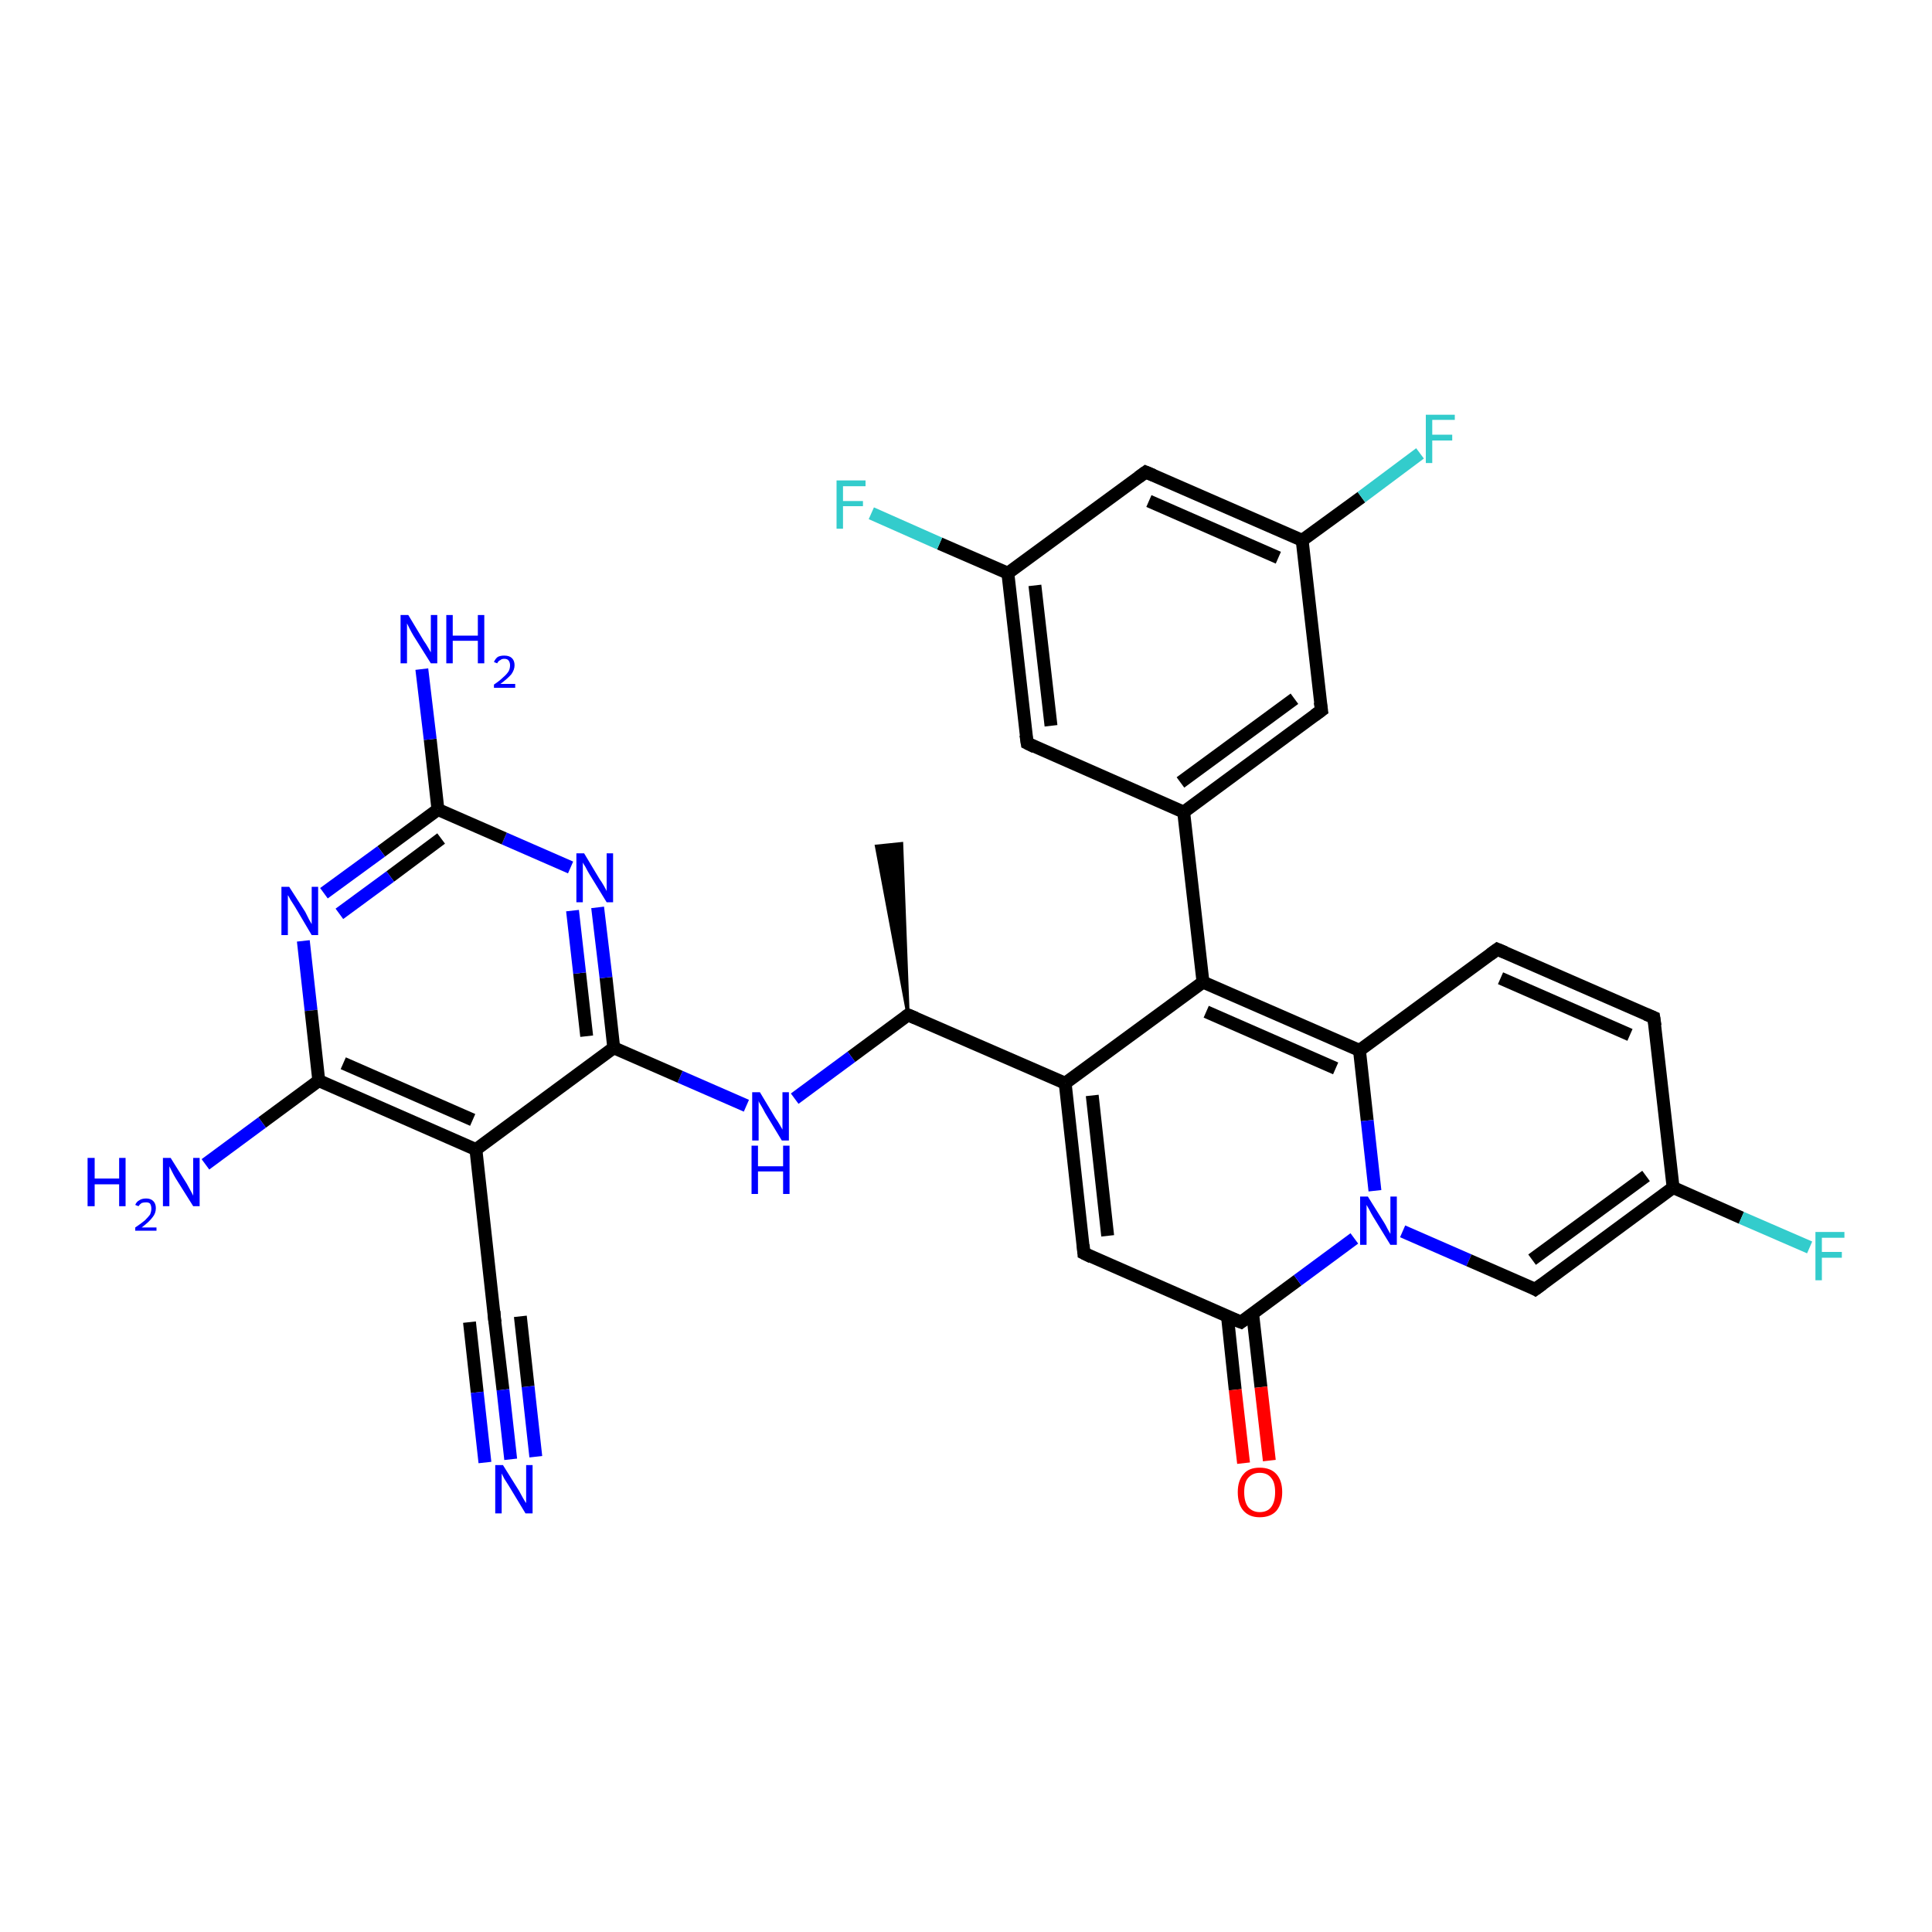 <?xml version='1.0' encoding='iso-8859-1'?>
<svg version='1.1' baseProfile='full'
              xmlns='http://www.w3.org/2000/svg'
                      xmlns:rdkit='http://www.rdkit.org/xml'
                      xmlns:xlink='http://www.w3.org/1999/xlink'
                  xml:space='preserve'
width='300px' height='300px' viewBox='0 0 300 300'>
<!-- END OF HEADER -->
<rect style='opacity:1.0;fill:#FFFFFF;stroke:none' width='300.0' height='300.0' x='0.0' y='0.0'> </rect>
<path class='bond-0 atom-1 atom-0' d='M 141.0,157.6 L 136.1,131.4 L 140.0,131.0 Z' style='fill:#000000;fill-rule:evenodd;fill-opacity:1;stroke:#000000;stroke-width:0.5px;stroke-linecap:butt;stroke-linejoin:miter;stroke-opacity:1;' />
<path class='bond-1 atom-1 atom-2' d='M 141.0,157.6 L 132.2,164.1' style='fill:none;fill-rule:evenodd;stroke:#000000;stroke-width:2.0px;stroke-linecap:butt;stroke-linejoin:miter;stroke-opacity:1' />
<path class='bond-1 atom-1 atom-2' d='M 132.2,164.1 L 123.4,170.6' style='fill:none;fill-rule:evenodd;stroke:#0000FF;stroke-width:2.0px;stroke-linecap:butt;stroke-linejoin:miter;stroke-opacity:1' />
<path class='bond-2 atom-2 atom-3' d='M 115.9,171.7 L 105.6,167.2' style='fill:none;fill-rule:evenodd;stroke:#0000FF;stroke-width:2.0px;stroke-linecap:butt;stroke-linejoin:miter;stroke-opacity:1' />
<path class='bond-2 atom-2 atom-3' d='M 105.6,167.2 L 95.3,162.7' style='fill:none;fill-rule:evenodd;stroke:#000000;stroke-width:2.0px;stroke-linecap:butt;stroke-linejoin:miter;stroke-opacity:1' />
<path class='bond-3 atom-3 atom-4' d='M 95.3,162.7 L 94.1,151.8' style='fill:none;fill-rule:evenodd;stroke:#000000;stroke-width:2.0px;stroke-linecap:butt;stroke-linejoin:miter;stroke-opacity:1' />
<path class='bond-3 atom-3 atom-4' d='M 94.1,151.8 L 92.8,140.9' style='fill:none;fill-rule:evenodd;stroke:#0000FF;stroke-width:2.0px;stroke-linecap:butt;stroke-linejoin:miter;stroke-opacity:1' />
<path class='bond-3 atom-3 atom-4' d='M 91.1,160.9 L 90.0,151.1' style='fill:none;fill-rule:evenodd;stroke:#000000;stroke-width:2.0px;stroke-linecap:butt;stroke-linejoin:miter;stroke-opacity:1' />
<path class='bond-3 atom-3 atom-4' d='M 90.0,151.1 L 88.9,141.4' style='fill:none;fill-rule:evenodd;stroke:#0000FF;stroke-width:2.0px;stroke-linecap:butt;stroke-linejoin:miter;stroke-opacity:1' />
<path class='bond-4 atom-4 atom-5' d='M 88.6,134.7 L 78.3,130.2' style='fill:none;fill-rule:evenodd;stroke:#0000FF;stroke-width:2.0px;stroke-linecap:butt;stroke-linejoin:miter;stroke-opacity:1' />
<path class='bond-4 atom-4 atom-5' d='M 78.3,130.2 L 68.0,125.7' style='fill:none;fill-rule:evenodd;stroke:#000000;stroke-width:2.0px;stroke-linecap:butt;stroke-linejoin:miter;stroke-opacity:1' />
<path class='bond-5 atom-5 atom-6' d='M 68.0,125.7 L 66.8,114.8' style='fill:none;fill-rule:evenodd;stroke:#000000;stroke-width:2.0px;stroke-linecap:butt;stroke-linejoin:miter;stroke-opacity:1' />
<path class='bond-5 atom-5 atom-6' d='M 66.8,114.8 L 65.5,103.9' style='fill:none;fill-rule:evenodd;stroke:#0000FF;stroke-width:2.0px;stroke-linecap:butt;stroke-linejoin:miter;stroke-opacity:1' />
<path class='bond-6 atom-5 atom-7' d='M 68.0,125.7 L 59.2,132.2' style='fill:none;fill-rule:evenodd;stroke:#000000;stroke-width:2.0px;stroke-linecap:butt;stroke-linejoin:miter;stroke-opacity:1' />
<path class='bond-6 atom-5 atom-7' d='M 59.2,132.2 L 50.3,138.7' style='fill:none;fill-rule:evenodd;stroke:#0000FF;stroke-width:2.0px;stroke-linecap:butt;stroke-linejoin:miter;stroke-opacity:1' />
<path class='bond-6 atom-5 atom-7' d='M 68.5,130.2 L 60.6,136.1' style='fill:none;fill-rule:evenodd;stroke:#000000;stroke-width:2.0px;stroke-linecap:butt;stroke-linejoin:miter;stroke-opacity:1' />
<path class='bond-6 atom-5 atom-7' d='M 60.6,136.1 L 52.7,141.9' style='fill:none;fill-rule:evenodd;stroke:#0000FF;stroke-width:2.0px;stroke-linecap:butt;stroke-linejoin:miter;stroke-opacity:1' />
<path class='bond-7 atom-7 atom-8' d='M 47.1,146.1 L 48.3,156.9' style='fill:none;fill-rule:evenodd;stroke:#0000FF;stroke-width:2.0px;stroke-linecap:butt;stroke-linejoin:miter;stroke-opacity:1' />
<path class='bond-7 atom-7 atom-8' d='M 48.3,156.9 L 49.5,167.8' style='fill:none;fill-rule:evenodd;stroke:#000000;stroke-width:2.0px;stroke-linecap:butt;stroke-linejoin:miter;stroke-opacity:1' />
<path class='bond-8 atom-8 atom-9' d='M 49.5,167.8 L 40.7,174.3' style='fill:none;fill-rule:evenodd;stroke:#000000;stroke-width:2.0px;stroke-linecap:butt;stroke-linejoin:miter;stroke-opacity:1' />
<path class='bond-8 atom-8 atom-9' d='M 40.7,174.3 L 31.9,180.8' style='fill:none;fill-rule:evenodd;stroke:#0000FF;stroke-width:2.0px;stroke-linecap:butt;stroke-linejoin:miter;stroke-opacity:1' />
<path class='bond-9 atom-8 atom-10' d='M 49.5,167.8 L 73.9,178.5' style='fill:none;fill-rule:evenodd;stroke:#000000;stroke-width:2.0px;stroke-linecap:butt;stroke-linejoin:miter;stroke-opacity:1' />
<path class='bond-9 atom-8 atom-10' d='M 53.3,165.1 L 73.4,173.9' style='fill:none;fill-rule:evenodd;stroke:#000000;stroke-width:2.0px;stroke-linecap:butt;stroke-linejoin:miter;stroke-opacity:1' />
<path class='bond-10 atom-10 atom-11' d='M 73.9,178.5 L 76.8,204.9' style='fill:none;fill-rule:evenodd;stroke:#000000;stroke-width:2.0px;stroke-linecap:butt;stroke-linejoin:miter;stroke-opacity:1' />
<path class='bond-11 atom-11 atom-12' d='M 76.8,204.9 L 78.1,215.8' style='fill:none;fill-rule:evenodd;stroke:#000000;stroke-width:2.0px;stroke-linecap:butt;stroke-linejoin:miter;stroke-opacity:1' />
<path class='bond-11 atom-11 atom-12' d='M 78.1,215.8 L 79.3,226.6' style='fill:none;fill-rule:evenodd;stroke:#0000FF;stroke-width:2.0px;stroke-linecap:butt;stroke-linejoin:miter;stroke-opacity:1' />
<path class='bond-11 atom-11 atom-12' d='M 80.8,204.4 L 82.0,215.3' style='fill:none;fill-rule:evenodd;stroke:#000000;stroke-width:2.0px;stroke-linecap:butt;stroke-linejoin:miter;stroke-opacity:1' />
<path class='bond-11 atom-11 atom-12' d='M 82.0,215.3 L 83.2,226.2' style='fill:none;fill-rule:evenodd;stroke:#0000FF;stroke-width:2.0px;stroke-linecap:butt;stroke-linejoin:miter;stroke-opacity:1' />
<path class='bond-11 atom-11 atom-12' d='M 72.9,205.3 L 74.1,216.2' style='fill:none;fill-rule:evenodd;stroke:#000000;stroke-width:2.0px;stroke-linecap:butt;stroke-linejoin:miter;stroke-opacity:1' />
<path class='bond-11 atom-11 atom-12' d='M 74.1,216.2 L 75.3,227.1' style='fill:none;fill-rule:evenodd;stroke:#0000FF;stroke-width:2.0px;stroke-linecap:butt;stroke-linejoin:miter;stroke-opacity:1' />
<path class='bond-12 atom-1 atom-13' d='M 141.0,157.6 L 165.4,168.2' style='fill:none;fill-rule:evenodd;stroke:#000000;stroke-width:2.0px;stroke-linecap:butt;stroke-linejoin:miter;stroke-opacity:1' />
<path class='bond-13 atom-13 atom-14' d='M 165.4,168.2 L 168.3,194.6' style='fill:none;fill-rule:evenodd;stroke:#000000;stroke-width:2.0px;stroke-linecap:butt;stroke-linejoin:miter;stroke-opacity:1' />
<path class='bond-13 atom-13 atom-14' d='M 169.6,170.1 L 172.0,191.9' style='fill:none;fill-rule:evenodd;stroke:#000000;stroke-width:2.0px;stroke-linecap:butt;stroke-linejoin:miter;stroke-opacity:1' />
<path class='bond-14 atom-14 atom-15' d='M 168.3,194.6 L 192.7,205.3' style='fill:none;fill-rule:evenodd;stroke:#000000;stroke-width:2.0px;stroke-linecap:butt;stroke-linejoin:miter;stroke-opacity:1' />
<path class='bond-15 atom-15 atom-16' d='M 190.6,204.4 L 191.8,215.8' style='fill:none;fill-rule:evenodd;stroke:#000000;stroke-width:2.0px;stroke-linecap:butt;stroke-linejoin:miter;stroke-opacity:1' />
<path class='bond-15 atom-15 atom-16' d='M 191.8,215.8 L 193.1,227.2' style='fill:none;fill-rule:evenodd;stroke:#FF0000;stroke-width:2.0px;stroke-linecap:butt;stroke-linejoin:miter;stroke-opacity:1' />
<path class='bond-15 atom-15 atom-16' d='M 194.5,203.9 L 195.8,215.4' style='fill:none;fill-rule:evenodd;stroke:#000000;stroke-width:2.0px;stroke-linecap:butt;stroke-linejoin:miter;stroke-opacity:1' />
<path class='bond-15 atom-15 atom-16' d='M 195.8,215.4 L 197.1,226.8' style='fill:none;fill-rule:evenodd;stroke:#FF0000;stroke-width:2.0px;stroke-linecap:butt;stroke-linejoin:miter;stroke-opacity:1' />
<path class='bond-16 atom-15 atom-17' d='M 192.7,205.3 L 201.5,198.8' style='fill:none;fill-rule:evenodd;stroke:#000000;stroke-width:2.0px;stroke-linecap:butt;stroke-linejoin:miter;stroke-opacity:1' />
<path class='bond-16 atom-15 atom-17' d='M 201.5,198.8 L 210.3,192.3' style='fill:none;fill-rule:evenodd;stroke:#0000FF;stroke-width:2.0px;stroke-linecap:butt;stroke-linejoin:miter;stroke-opacity:1' />
<path class='bond-17 atom-17 atom-18' d='M 217.8,191.2 L 228.1,195.7' style='fill:none;fill-rule:evenodd;stroke:#0000FF;stroke-width:2.0px;stroke-linecap:butt;stroke-linejoin:miter;stroke-opacity:1' />
<path class='bond-17 atom-17 atom-18' d='M 228.1,195.7 L 238.4,200.2' style='fill:none;fill-rule:evenodd;stroke:#000000;stroke-width:2.0px;stroke-linecap:butt;stroke-linejoin:miter;stroke-opacity:1' />
<path class='bond-18 atom-18 atom-19' d='M 238.4,200.2 L 259.8,184.4' style='fill:none;fill-rule:evenodd;stroke:#000000;stroke-width:2.0px;stroke-linecap:butt;stroke-linejoin:miter;stroke-opacity:1' />
<path class='bond-18 atom-18 atom-19' d='M 237.9,195.6 L 255.6,182.6' style='fill:none;fill-rule:evenodd;stroke:#000000;stroke-width:2.0px;stroke-linecap:butt;stroke-linejoin:miter;stroke-opacity:1' />
<path class='bond-19 atom-19 atom-20' d='M 259.8,184.4 L 270.4,189.1' style='fill:none;fill-rule:evenodd;stroke:#000000;stroke-width:2.0px;stroke-linecap:butt;stroke-linejoin:miter;stroke-opacity:1' />
<path class='bond-19 atom-19 atom-20' d='M 270.4,189.1 L 281.0,193.7' style='fill:none;fill-rule:evenodd;stroke:#33CCCC;stroke-width:2.0px;stroke-linecap:butt;stroke-linejoin:miter;stroke-opacity:1' />
<path class='bond-20 atom-19 atom-21' d='M 259.8,184.4 L 256.8,158.0' style='fill:none;fill-rule:evenodd;stroke:#000000;stroke-width:2.0px;stroke-linecap:butt;stroke-linejoin:miter;stroke-opacity:1' />
<path class='bond-21 atom-21 atom-22' d='M 256.8,158.0 L 232.5,147.4' style='fill:none;fill-rule:evenodd;stroke:#000000;stroke-width:2.0px;stroke-linecap:butt;stroke-linejoin:miter;stroke-opacity:1' />
<path class='bond-21 atom-21 atom-22' d='M 253.1,160.7 L 233.0,151.9' style='fill:none;fill-rule:evenodd;stroke:#000000;stroke-width:2.0px;stroke-linecap:butt;stroke-linejoin:miter;stroke-opacity:1' />
<path class='bond-22 atom-22 atom-23' d='M 232.5,147.4 L 211.1,163.1' style='fill:none;fill-rule:evenodd;stroke:#000000;stroke-width:2.0px;stroke-linecap:butt;stroke-linejoin:miter;stroke-opacity:1' />
<path class='bond-23 atom-23 atom-24' d='M 211.1,163.1 L 186.8,152.5' style='fill:none;fill-rule:evenodd;stroke:#000000;stroke-width:2.0px;stroke-linecap:butt;stroke-linejoin:miter;stroke-opacity:1' />
<path class='bond-23 atom-23 atom-24' d='M 207.4,165.9 L 187.3,157.1' style='fill:none;fill-rule:evenodd;stroke:#000000;stroke-width:2.0px;stroke-linecap:butt;stroke-linejoin:miter;stroke-opacity:1' />
<path class='bond-24 atom-24 atom-25' d='M 186.8,152.5 L 183.8,126.1' style='fill:none;fill-rule:evenodd;stroke:#000000;stroke-width:2.0px;stroke-linecap:butt;stroke-linejoin:miter;stroke-opacity:1' />
<path class='bond-25 atom-25 atom-26' d='M 183.8,126.1 L 205.2,110.3' style='fill:none;fill-rule:evenodd;stroke:#000000;stroke-width:2.0px;stroke-linecap:butt;stroke-linejoin:miter;stroke-opacity:1' />
<path class='bond-25 atom-25 atom-26' d='M 183.3,121.5 L 201.0,108.5' style='fill:none;fill-rule:evenodd;stroke:#000000;stroke-width:2.0px;stroke-linecap:butt;stroke-linejoin:miter;stroke-opacity:1' />
<path class='bond-26 atom-26 atom-27' d='M 205.2,110.3 L 202.2,83.9' style='fill:none;fill-rule:evenodd;stroke:#000000;stroke-width:2.0px;stroke-linecap:butt;stroke-linejoin:miter;stroke-opacity:1' />
<path class='bond-27 atom-27 atom-28' d='M 202.2,83.9 L 211.4,77.2' style='fill:none;fill-rule:evenodd;stroke:#000000;stroke-width:2.0px;stroke-linecap:butt;stroke-linejoin:miter;stroke-opacity:1' />
<path class='bond-27 atom-27 atom-28' d='M 211.4,77.2 L 220.5,70.4' style='fill:none;fill-rule:evenodd;stroke:#33CCCC;stroke-width:2.0px;stroke-linecap:butt;stroke-linejoin:miter;stroke-opacity:1' />
<path class='bond-28 atom-27 atom-29' d='M 202.2,83.9 L 177.9,73.3' style='fill:none;fill-rule:evenodd;stroke:#000000;stroke-width:2.0px;stroke-linecap:butt;stroke-linejoin:miter;stroke-opacity:1' />
<path class='bond-28 atom-27 atom-29' d='M 198.5,86.6 L 178.4,77.8' style='fill:none;fill-rule:evenodd;stroke:#000000;stroke-width:2.0px;stroke-linecap:butt;stroke-linejoin:miter;stroke-opacity:1' />
<path class='bond-29 atom-29 atom-30' d='M 177.9,73.3 L 156.5,89.0' style='fill:none;fill-rule:evenodd;stroke:#000000;stroke-width:2.0px;stroke-linecap:butt;stroke-linejoin:miter;stroke-opacity:1' />
<path class='bond-30 atom-30 atom-31' d='M 156.5,89.0 L 145.9,84.4' style='fill:none;fill-rule:evenodd;stroke:#000000;stroke-width:2.0px;stroke-linecap:butt;stroke-linejoin:miter;stroke-opacity:1' />
<path class='bond-30 atom-30 atom-31' d='M 145.9,84.4 L 135.3,79.7' style='fill:none;fill-rule:evenodd;stroke:#33CCCC;stroke-width:2.0px;stroke-linecap:butt;stroke-linejoin:miter;stroke-opacity:1' />
<path class='bond-31 atom-30 atom-32' d='M 156.5,89.0 L 159.5,115.4' style='fill:none;fill-rule:evenodd;stroke:#000000;stroke-width:2.0px;stroke-linecap:butt;stroke-linejoin:miter;stroke-opacity:1' />
<path class='bond-31 atom-30 atom-32' d='M 160.7,90.9 L 163.2,112.7' style='fill:none;fill-rule:evenodd;stroke:#000000;stroke-width:2.0px;stroke-linecap:butt;stroke-linejoin:miter;stroke-opacity:1' />
<path class='bond-32 atom-10 atom-3' d='M 73.9,178.5 L 95.3,162.7' style='fill:none;fill-rule:evenodd;stroke:#000000;stroke-width:2.0px;stroke-linecap:butt;stroke-linejoin:miter;stroke-opacity:1' />
<path class='bond-33 atom-24 atom-13' d='M 186.8,152.5 L 165.4,168.2' style='fill:none;fill-rule:evenodd;stroke:#000000;stroke-width:2.0px;stroke-linecap:butt;stroke-linejoin:miter;stroke-opacity:1' />
<path class='bond-34 atom-32 atom-25' d='M 159.5,115.4 L 183.8,126.1' style='fill:none;fill-rule:evenodd;stroke:#000000;stroke-width:2.0px;stroke-linecap:butt;stroke-linejoin:miter;stroke-opacity:1' />
<path class='bond-35 atom-23 atom-17' d='M 211.1,163.1 L 212.3,174.0' style='fill:none;fill-rule:evenodd;stroke:#000000;stroke-width:2.0px;stroke-linecap:butt;stroke-linejoin:miter;stroke-opacity:1' />
<path class='bond-35 atom-23 atom-17' d='M 212.3,174.0 L 213.5,184.9' style='fill:none;fill-rule:evenodd;stroke:#0000FF;stroke-width:2.0px;stroke-linecap:butt;stroke-linejoin:miter;stroke-opacity:1' />
<path d='M 140.6,157.9 L 141.0,157.6 L 142.2,158.1' style='fill:none;stroke:#000000;stroke-width:2.0px;stroke-linecap:butt;stroke-linejoin:miter;stroke-opacity:1;' />
<path d='M 76.7,203.6 L 76.8,204.9 L 76.9,205.4' style='fill:none;stroke:#000000;stroke-width:2.0px;stroke-linecap:butt;stroke-linejoin:miter;stroke-opacity:1;' />
<path d='M 168.2,193.3 L 168.3,194.6 L 169.5,195.2' style='fill:none;stroke:#000000;stroke-width:2.0px;stroke-linecap:butt;stroke-linejoin:miter;stroke-opacity:1;' />
<path d='M 191.4,204.8 L 192.7,205.3 L 193.1,205.0' style='fill:none;stroke:#000000;stroke-width:2.0px;stroke-linecap:butt;stroke-linejoin:miter;stroke-opacity:1;' />
<path d='M 237.9,199.9 L 238.4,200.2 L 239.5,199.4' style='fill:none;stroke:#000000;stroke-width:2.0px;stroke-linecap:butt;stroke-linejoin:miter;stroke-opacity:1;' />
<path d='M 257.0,159.3 L 256.8,158.0 L 255.6,157.5' style='fill:none;stroke:#000000;stroke-width:2.0px;stroke-linecap:butt;stroke-linejoin:miter;stroke-opacity:1;' />
<path d='M 233.7,147.9 L 232.5,147.4 L 231.4,148.2' style='fill:none;stroke:#000000;stroke-width:2.0px;stroke-linecap:butt;stroke-linejoin:miter;stroke-opacity:1;' />
<path d='M 204.1,111.1 L 205.2,110.3 L 205.0,109.0' style='fill:none;stroke:#000000;stroke-width:2.0px;stroke-linecap:butt;stroke-linejoin:miter;stroke-opacity:1;' />
<path d='M 179.1,73.8 L 177.9,73.3 L 176.8,74.1' style='fill:none;stroke:#000000;stroke-width:2.0px;stroke-linecap:butt;stroke-linejoin:miter;stroke-opacity:1;' />
<path d='M 159.3,114.1 L 159.5,115.4 L 160.7,116.0' style='fill:none;stroke:#000000;stroke-width:2.0px;stroke-linecap:butt;stroke-linejoin:miter;stroke-opacity:1;' />
<path class='atom-2' d='M 118.0 169.6
L 120.4 173.6
Q 120.7 174.0, 121.1 174.7
Q 121.5 175.4, 121.5 175.4
L 121.5 169.6
L 122.5 169.6
L 122.5 177.1
L 121.4 177.1
L 118.8 172.8
Q 118.5 172.2, 118.2 171.7
Q 117.8 171.1, 117.8 170.9
L 117.8 177.1
L 116.8 177.1
L 116.8 169.6
L 118.0 169.6
' fill='#0000FF'/>
<path class='atom-2' d='M 116.7 177.9
L 117.7 177.9
L 117.7 181.1
L 121.6 181.1
L 121.6 177.9
L 122.6 177.9
L 122.6 185.4
L 121.6 185.4
L 121.6 181.9
L 117.7 181.9
L 117.7 185.4
L 116.7 185.4
L 116.7 177.9
' fill='#0000FF'/>
<path class='atom-4' d='M 90.7 132.5
L 93.1 136.5
Q 93.4 136.9, 93.8 137.6
Q 94.2 138.3, 94.2 138.4
L 94.2 132.5
L 95.2 132.5
L 95.2 140.1
L 94.2 140.1
L 91.5 135.7
Q 91.2 135.2, 90.9 134.6
Q 90.5 134.0, 90.5 133.9
L 90.5 140.1
L 89.5 140.1
L 89.5 132.5
L 90.7 132.5
' fill='#0000FF'/>
<path class='atom-6' d='M 63.4 95.5
L 65.8 99.5
Q 66.1 99.9, 66.5 100.6
Q 66.9 101.3, 66.9 101.3
L 66.9 95.5
L 67.9 95.5
L 67.9 103.0
L 66.9 103.0
L 64.2 98.7
Q 63.9 98.2, 63.6 97.6
Q 63.3 97.0, 63.2 96.8
L 63.2 103.0
L 62.2 103.0
L 62.2 95.5
L 63.4 95.5
' fill='#0000FF'/>
<path class='atom-6' d='M 69.3 95.5
L 70.3 95.5
L 70.3 98.7
L 74.2 98.7
L 74.2 95.5
L 75.2 95.5
L 75.2 103.0
L 74.2 103.0
L 74.2 99.5
L 70.3 99.5
L 70.3 103.0
L 69.3 103.0
L 69.3 95.5
' fill='#0000FF'/>
<path class='atom-6' d='M 76.7 102.8
Q 76.9 102.3, 77.3 102.0
Q 77.7 101.8, 78.3 101.8
Q 79.1 101.8, 79.5 102.2
Q 79.9 102.6, 79.9 103.3
Q 79.9 104.0, 79.4 104.7
Q 78.8 105.4, 77.7 106.2
L 80.0 106.2
L 80.0 106.8
L 76.7 106.8
L 76.7 106.3
Q 77.6 105.7, 78.1 105.2
Q 78.7 104.7, 79.0 104.2
Q 79.2 103.8, 79.2 103.3
Q 79.2 102.9, 79.0 102.6
Q 78.8 102.3, 78.3 102.3
Q 77.9 102.3, 77.7 102.5
Q 77.4 102.6, 77.2 103.0
L 76.7 102.8
' fill='#0000FF'/>
<path class='atom-7' d='M 44.9 137.7
L 47.4 141.6
Q 47.6 142.0, 48.0 142.8
Q 48.4 143.5, 48.4 143.5
L 48.4 137.7
L 49.4 137.7
L 49.4 145.2
L 48.4 145.2
L 45.8 140.8
Q 45.5 140.3, 45.1 139.7
Q 44.8 139.1, 44.7 139.0
L 44.7 145.2
L 43.7 145.2
L 43.7 137.7
L 44.9 137.7
' fill='#0000FF'/>
<path class='atom-9' d='M 13.6 179.8
L 14.7 179.8
L 14.7 183.0
L 18.5 183.0
L 18.5 179.8
L 19.5 179.8
L 19.5 187.3
L 18.5 187.3
L 18.5 183.9
L 14.7 183.9
L 14.7 187.3
L 13.6 187.3
L 13.6 179.8
' fill='#0000FF'/>
<path class='atom-9' d='M 21.0 187.1
Q 21.2 186.6, 21.6 186.4
Q 22.0 186.1, 22.7 186.1
Q 23.4 186.1, 23.8 186.5
Q 24.2 186.9, 24.2 187.6
Q 24.2 188.4, 23.7 189.0
Q 23.2 189.7, 22.0 190.6
L 24.3 190.6
L 24.3 191.1
L 21.0 191.1
L 21.0 190.6
Q 21.9 190.0, 22.5 189.5
Q 23.0 189.0, 23.3 188.6
Q 23.5 188.1, 23.5 187.7
Q 23.5 187.2, 23.3 186.9
Q 23.1 186.7, 22.7 186.7
Q 22.3 186.7, 22.0 186.8
Q 21.7 187.0, 21.5 187.3
L 21.0 187.1
' fill='#0000FF'/>
<path class='atom-9' d='M 26.5 179.8
L 29.0 183.8
Q 29.2 184.2, 29.6 184.9
Q 30.0 185.6, 30.0 185.7
L 30.0 179.8
L 31.0 179.8
L 31.0 187.3
L 30.0 187.3
L 27.3 183.0
Q 27.0 182.5, 26.7 181.9
Q 26.4 181.3, 26.3 181.1
L 26.3 187.3
L 25.3 187.3
L 25.3 179.8
L 26.5 179.8
' fill='#0000FF'/>
<path class='atom-12' d='M 78.1 227.5
L 80.6 231.5
Q 80.8 231.9, 81.2 232.6
Q 81.6 233.3, 81.7 233.4
L 81.7 227.5
L 82.7 227.5
L 82.7 235.0
L 81.6 235.0
L 79.0 230.7
Q 78.7 230.2, 78.3 229.6
Q 78.0 229.0, 77.9 228.8
L 77.9 235.0
L 76.9 235.0
L 76.9 227.5
L 78.1 227.5
' fill='#0000FF'/>
<path class='atom-16' d='M 192.2 231.7
Q 192.2 229.9, 193.1 228.9
Q 193.9 227.9, 195.6 227.9
Q 197.3 227.9, 198.2 228.9
Q 199.1 229.9, 199.1 231.7
Q 199.1 233.5, 198.2 234.6
Q 197.3 235.6, 195.6 235.6
Q 194.0 235.6, 193.1 234.6
Q 192.2 233.6, 192.2 231.7
M 195.6 234.8
Q 196.8 234.8, 197.4 234.0
Q 198.0 233.2, 198.0 231.7
Q 198.0 230.2, 197.4 229.5
Q 196.8 228.7, 195.6 228.7
Q 194.5 228.7, 193.8 229.5
Q 193.2 230.2, 193.2 231.7
Q 193.2 233.2, 193.8 234.0
Q 194.5 234.8, 195.6 234.8
' fill='#FF0000'/>
<path class='atom-17' d='M 212.4 185.8
L 214.9 189.8
Q 215.1 190.1, 215.5 190.9
Q 215.9 191.6, 215.9 191.6
L 215.9 185.8
L 216.9 185.8
L 216.9 193.3
L 215.9 193.3
L 213.2 188.9
Q 212.9 188.4, 212.6 187.8
Q 212.3 187.3, 212.2 187.1
L 212.2 193.3
L 211.2 193.3
L 211.2 185.8
L 212.4 185.8
' fill='#0000FF'/>
<path class='atom-20' d='M 281.9 191.3
L 286.4 191.3
L 286.4 192.2
L 282.9 192.2
L 282.9 194.4
L 286.0 194.4
L 286.0 195.3
L 282.9 195.3
L 282.9 198.8
L 281.9 198.8
L 281.9 191.3
' fill='#33CCCC'/>
<path class='atom-28' d='M 221.4 64.4
L 225.9 64.4
L 225.9 65.2
L 222.4 65.2
L 222.4 67.5
L 225.5 67.5
L 225.5 68.4
L 222.4 68.4
L 222.4 71.9
L 221.4 71.9
L 221.4 64.4
' fill='#33CCCC'/>
<path class='atom-31' d='M 129.9 74.6
L 134.4 74.6
L 134.4 75.5
L 130.9 75.5
L 130.9 77.8
L 134.0 77.8
L 134.0 78.6
L 130.9 78.6
L 130.9 82.1
L 129.9 82.1
L 129.9 74.6
' fill='#33CCCC'/>
</svg>

